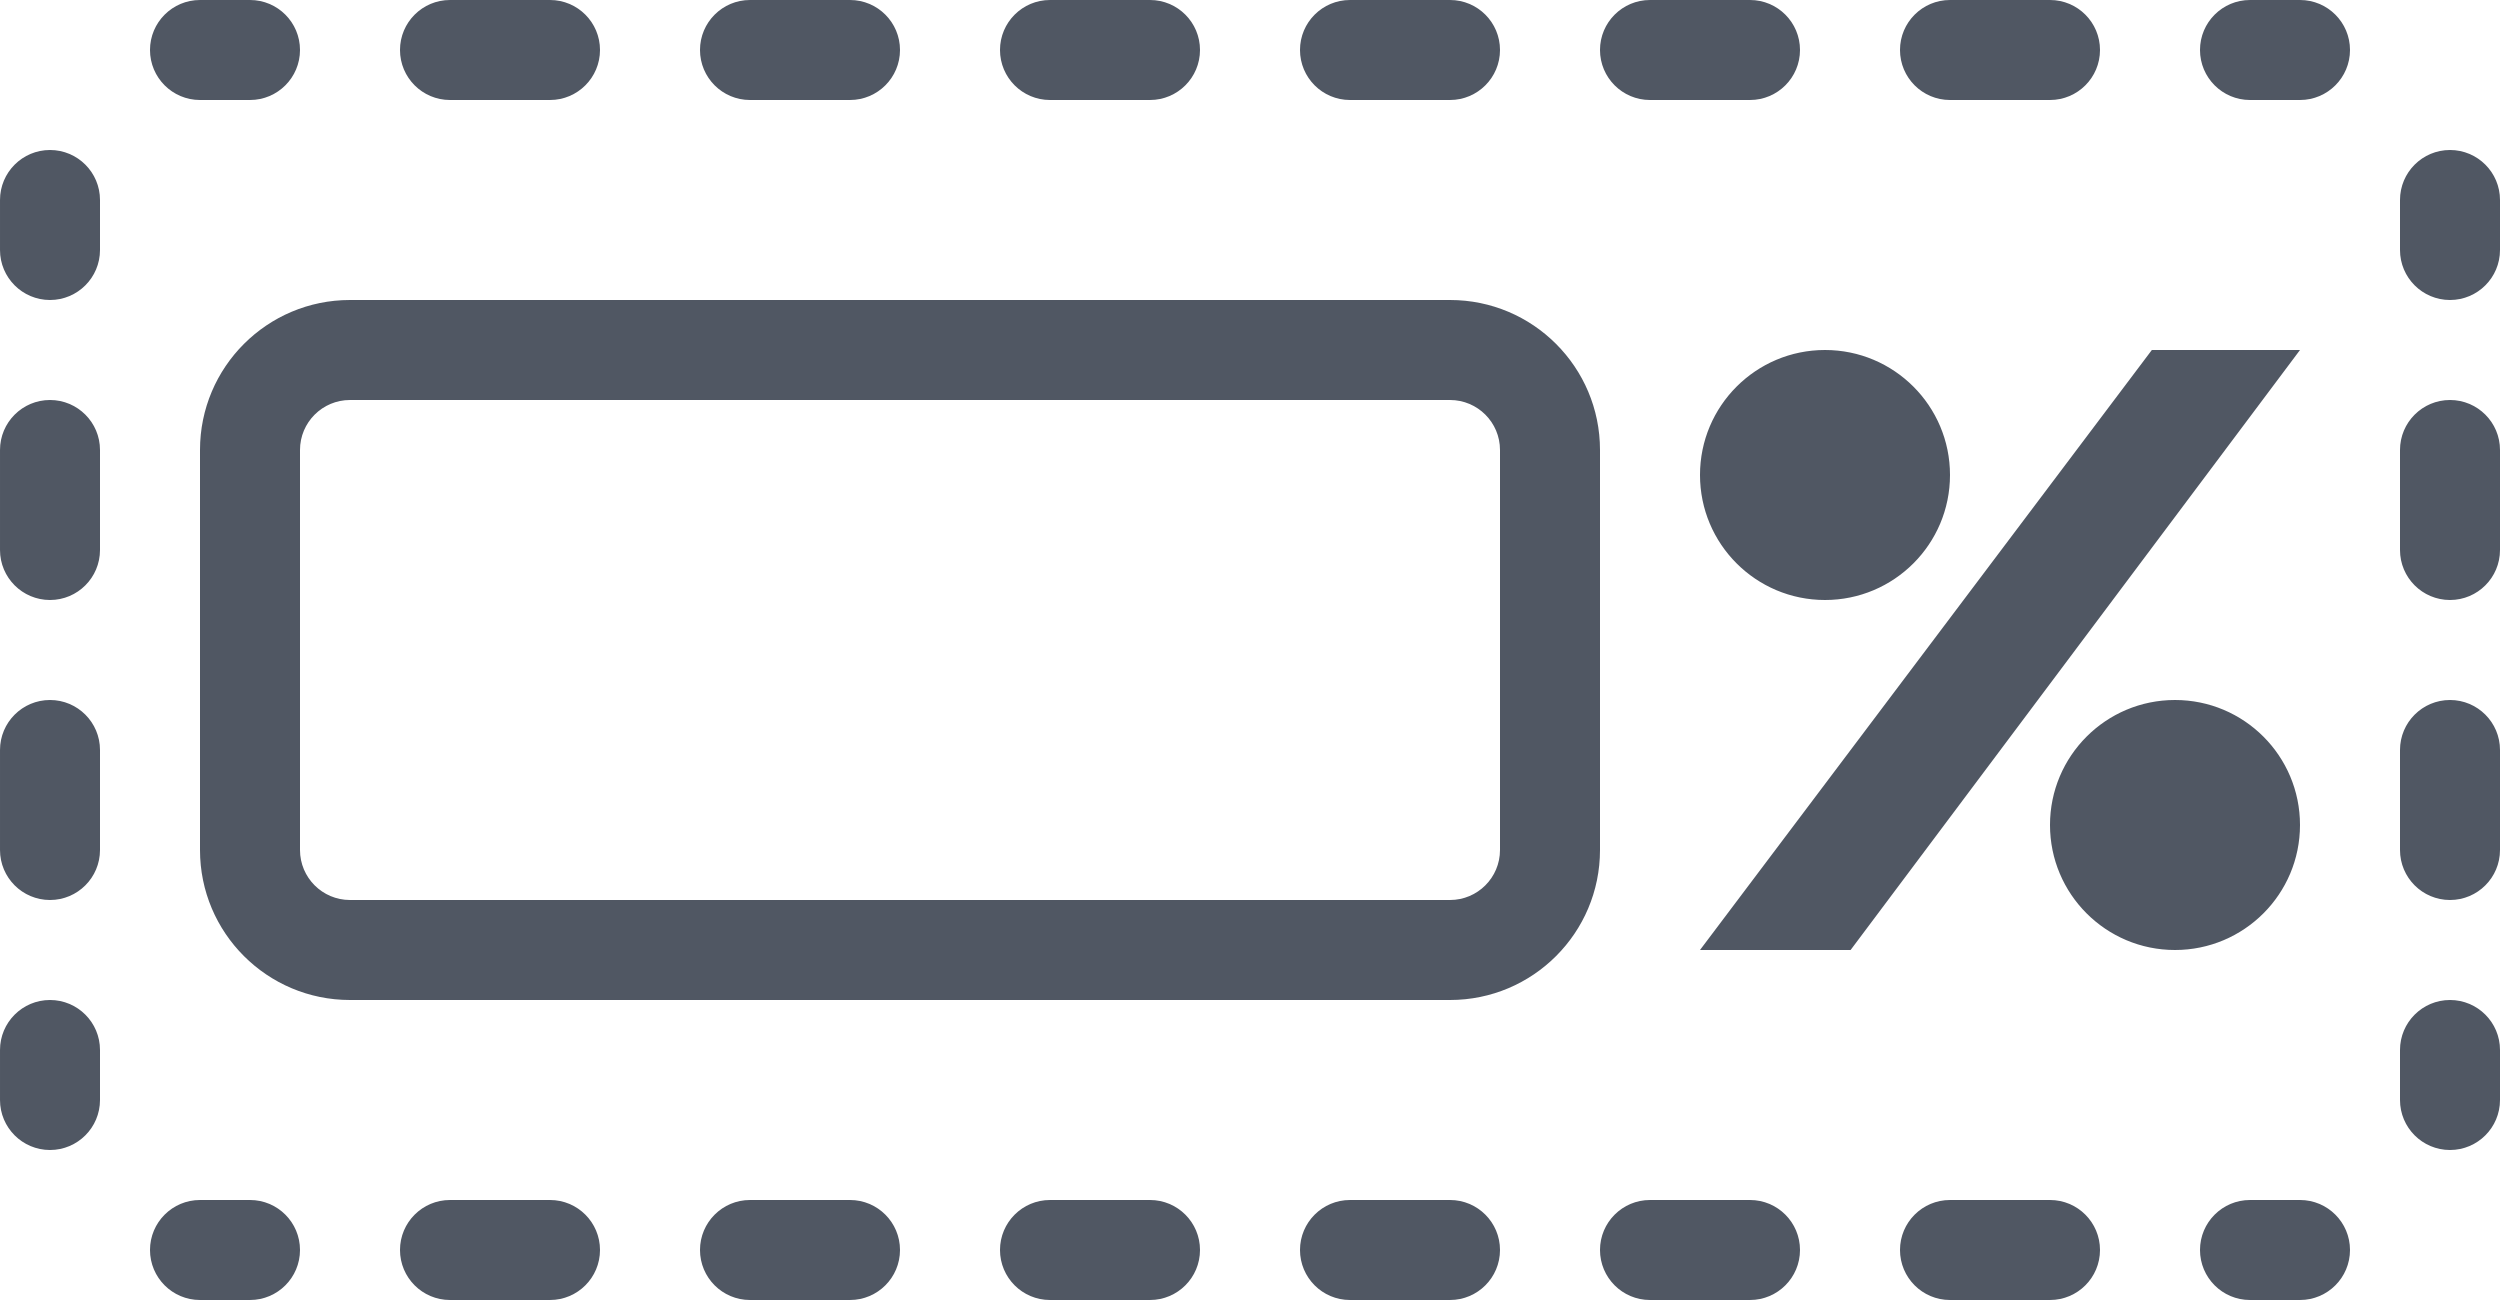 <svg xmlns="http://www.w3.org/2000/svg" width="50" height="26" viewBox="0 0 50 26" fill="none"><path fill-rule="evenodd" clip-rule="evenodd" d="M6 1C6 1.552 5.552 2 5 2L4 2C3.448 2 3 1.552 3 1C3 0.448 3.448 0 4 0H5C5.552 0 6 0.448 6 1ZM18 1C18 1.552 17.552 2 17 2L15 2C14.448 2 14 1.552 14 1C14 0.448 14.448 0 15 0H17C17.552 0 18 0.448 18 1ZM29 8C29.552 8 30 8.448 30 9V17C30 17.552 29.552 18 29 18H7C6.448 18 6 17.552 6 17V9C6 8.448 6.448 8 7 8H29ZM4 9C4 7.343 5.343 6 7 6H29C30.657 6 32 7.343 32 9V17C32 18.657 30.657 20 29 20H7C5.343 20 4 18.657 4 17V9ZM37.012 19H34L43.037 7H46L37.012 19ZM39 9.5C39 10.881 37.881 12 36.5 12C35.119 12 34 10.881 34 9.5C34 8.119 35.119 7 36.5 7C37.881 7 39 8.119 39 9.5ZM43.5 19C44.881 19 46 17.881 46 16.5C46 15.119 44.881 14 43.5 14C42.119 14 41 15.119 41 16.5C41 17.881 42.119 19 43.5 19ZM17 26C17.552 26 18 25.552 18 25C18 24.448 17.552 24 17 24H15C14.448 24 14 24.448 14 25C14 25.552 14.448 26 15 26H17ZM12 1C12 1.552 11.552 2 11 2L9 2C8.448 2 8 1.552 8 1C8 0.448 8.448 0 9 0H11C11.552 0 12 0.448 12 1ZM11 26C11.552 26 12 25.552 12 25C12 24.448 11.552 24 11 24H9C8.448 24 8 24.448 8 25C8 25.552 8.448 26 9 26H11ZM5 26C5.552 26 6 25.552 6 25C6 24.448 5.552 24 5 24H4C3.448 24 3 24.448 3 25C3 25.552 3.448 26 4 26H5ZM24 1C24 1.552 23.552 2 23 2L21 2C20.448 2 20 1.552 20 1C20 0.448 20.448 0 21 0H23C23.552 0 24 0.448 24 1ZM23 26C23.552 26 24 25.552 24 25C24 24.448 23.552 24 23 24H21C20.448 24 20 24.448 20 25C20 25.552 20.448 26 21 26H23ZM30 1C30 1.552 29.552 2 29 2L27 2C26.448 2 26 1.552 26 1C26 0.448 26.448 0 27 0H29C29.552 0 30 0.448 30 1ZM29 26C29.552 26 30 25.552 30 25C30 24.448 29.552 24 29 24H27C26.448 24 26 24.448 26 25C26 25.552 26.448 26 27 26H29ZM49 12C48.448 12 48 11.552 48 11V9C48 8.448 48.448 8 49 8C49.552 8 50 8.448 50 9V11C50 11.552 49.552 12 49 12ZM2 11C2 11.552 1.552 12 1 12C0.448 12 6.10352e-05 11.552 6.10352e-05 11V9C6.10352e-05 8.448 0.448 8 1 8C1.552 8 2 8.448 2 9L2 11ZM1 6C1.552 6 2 5.552 2 5L2 4C2 3.448 1.552 3 1 3C0.448 3 6.10352e-05 3.448 6.10352e-05 4V5C6.10352e-05 5.552 0.448 6 1 6ZM50 5C50 5.552 49.552 6 49 6C48.448 6 48 5.552 48 5V4C48 3.448 48.448 3 49 3C49.552 3 50 3.448 50 4V5ZM36 1C36 1.552 35.552 2 35 2L33 2C32.448 2 32 1.552 32 1C32 0.448 32.448 0 33 0H35C35.552 0 36 0.448 36 1ZM35 26C35.552 26 36 25.552 36 25C36 24.448 35.552 24 35 24H33C32.448 24 32 24.448 32 25C32 25.552 32.448 26 33 26H35ZM49 18C48.448 18 48 17.552 48 17V15C48 14.448 48.448 14 49 14C49.552 14 50 14.448 50 15V17C50 17.552 49.552 18 49 18ZM48 22C48 22.552 48.448 23 49 23C49.552 23 50 22.552 50 22V21C50 20.448 49.552 20 49 20C48.448 20 48 20.448 48 21V22ZM1 18C1.552 18 2 17.552 2 17L2 15C2 14.448 1.552 14 1 14C0.448 14 6.10352e-05 14.448 6.10352e-05 15V17C6.10352e-05 17.552 0.448 18 1 18ZM2 22C2 22.552 1.552 23 1 23C0.448 23 6.10352e-05 22.552 6.10352e-05 22V21C6.10352e-05 20.448 0.448 20 1 20C1.552 20 2 20.448 2 21V22ZM42 1C42 1.552 41.552 2 41 2L39 2C38.448 2 38 1.552 38 1C38 0.448 38.448 0 39 0H41C41.552 0 42 0.448 42 1ZM41 26C41.552 26 42 25.552 42 25C42 24.448 41.552 24 41 24H39C38.448 24 38 24.448 38 25C38 25.552 38.448 26 39 26H41ZM47 1C47 1.552 46.552 2 46 2H45C44.448 2 44 1.552 44 1C44 0.448 44.448 0 45 0H46C46.552 0 47 0.448 47 1ZM46 26C46.552 26 47 25.552 47 25C47 24.448 46.552 24 46 24H45C44.448 24 44 24.448 44 25C44 25.552 44.448 26 45 26H46Z" fill="#505763"></path></svg>